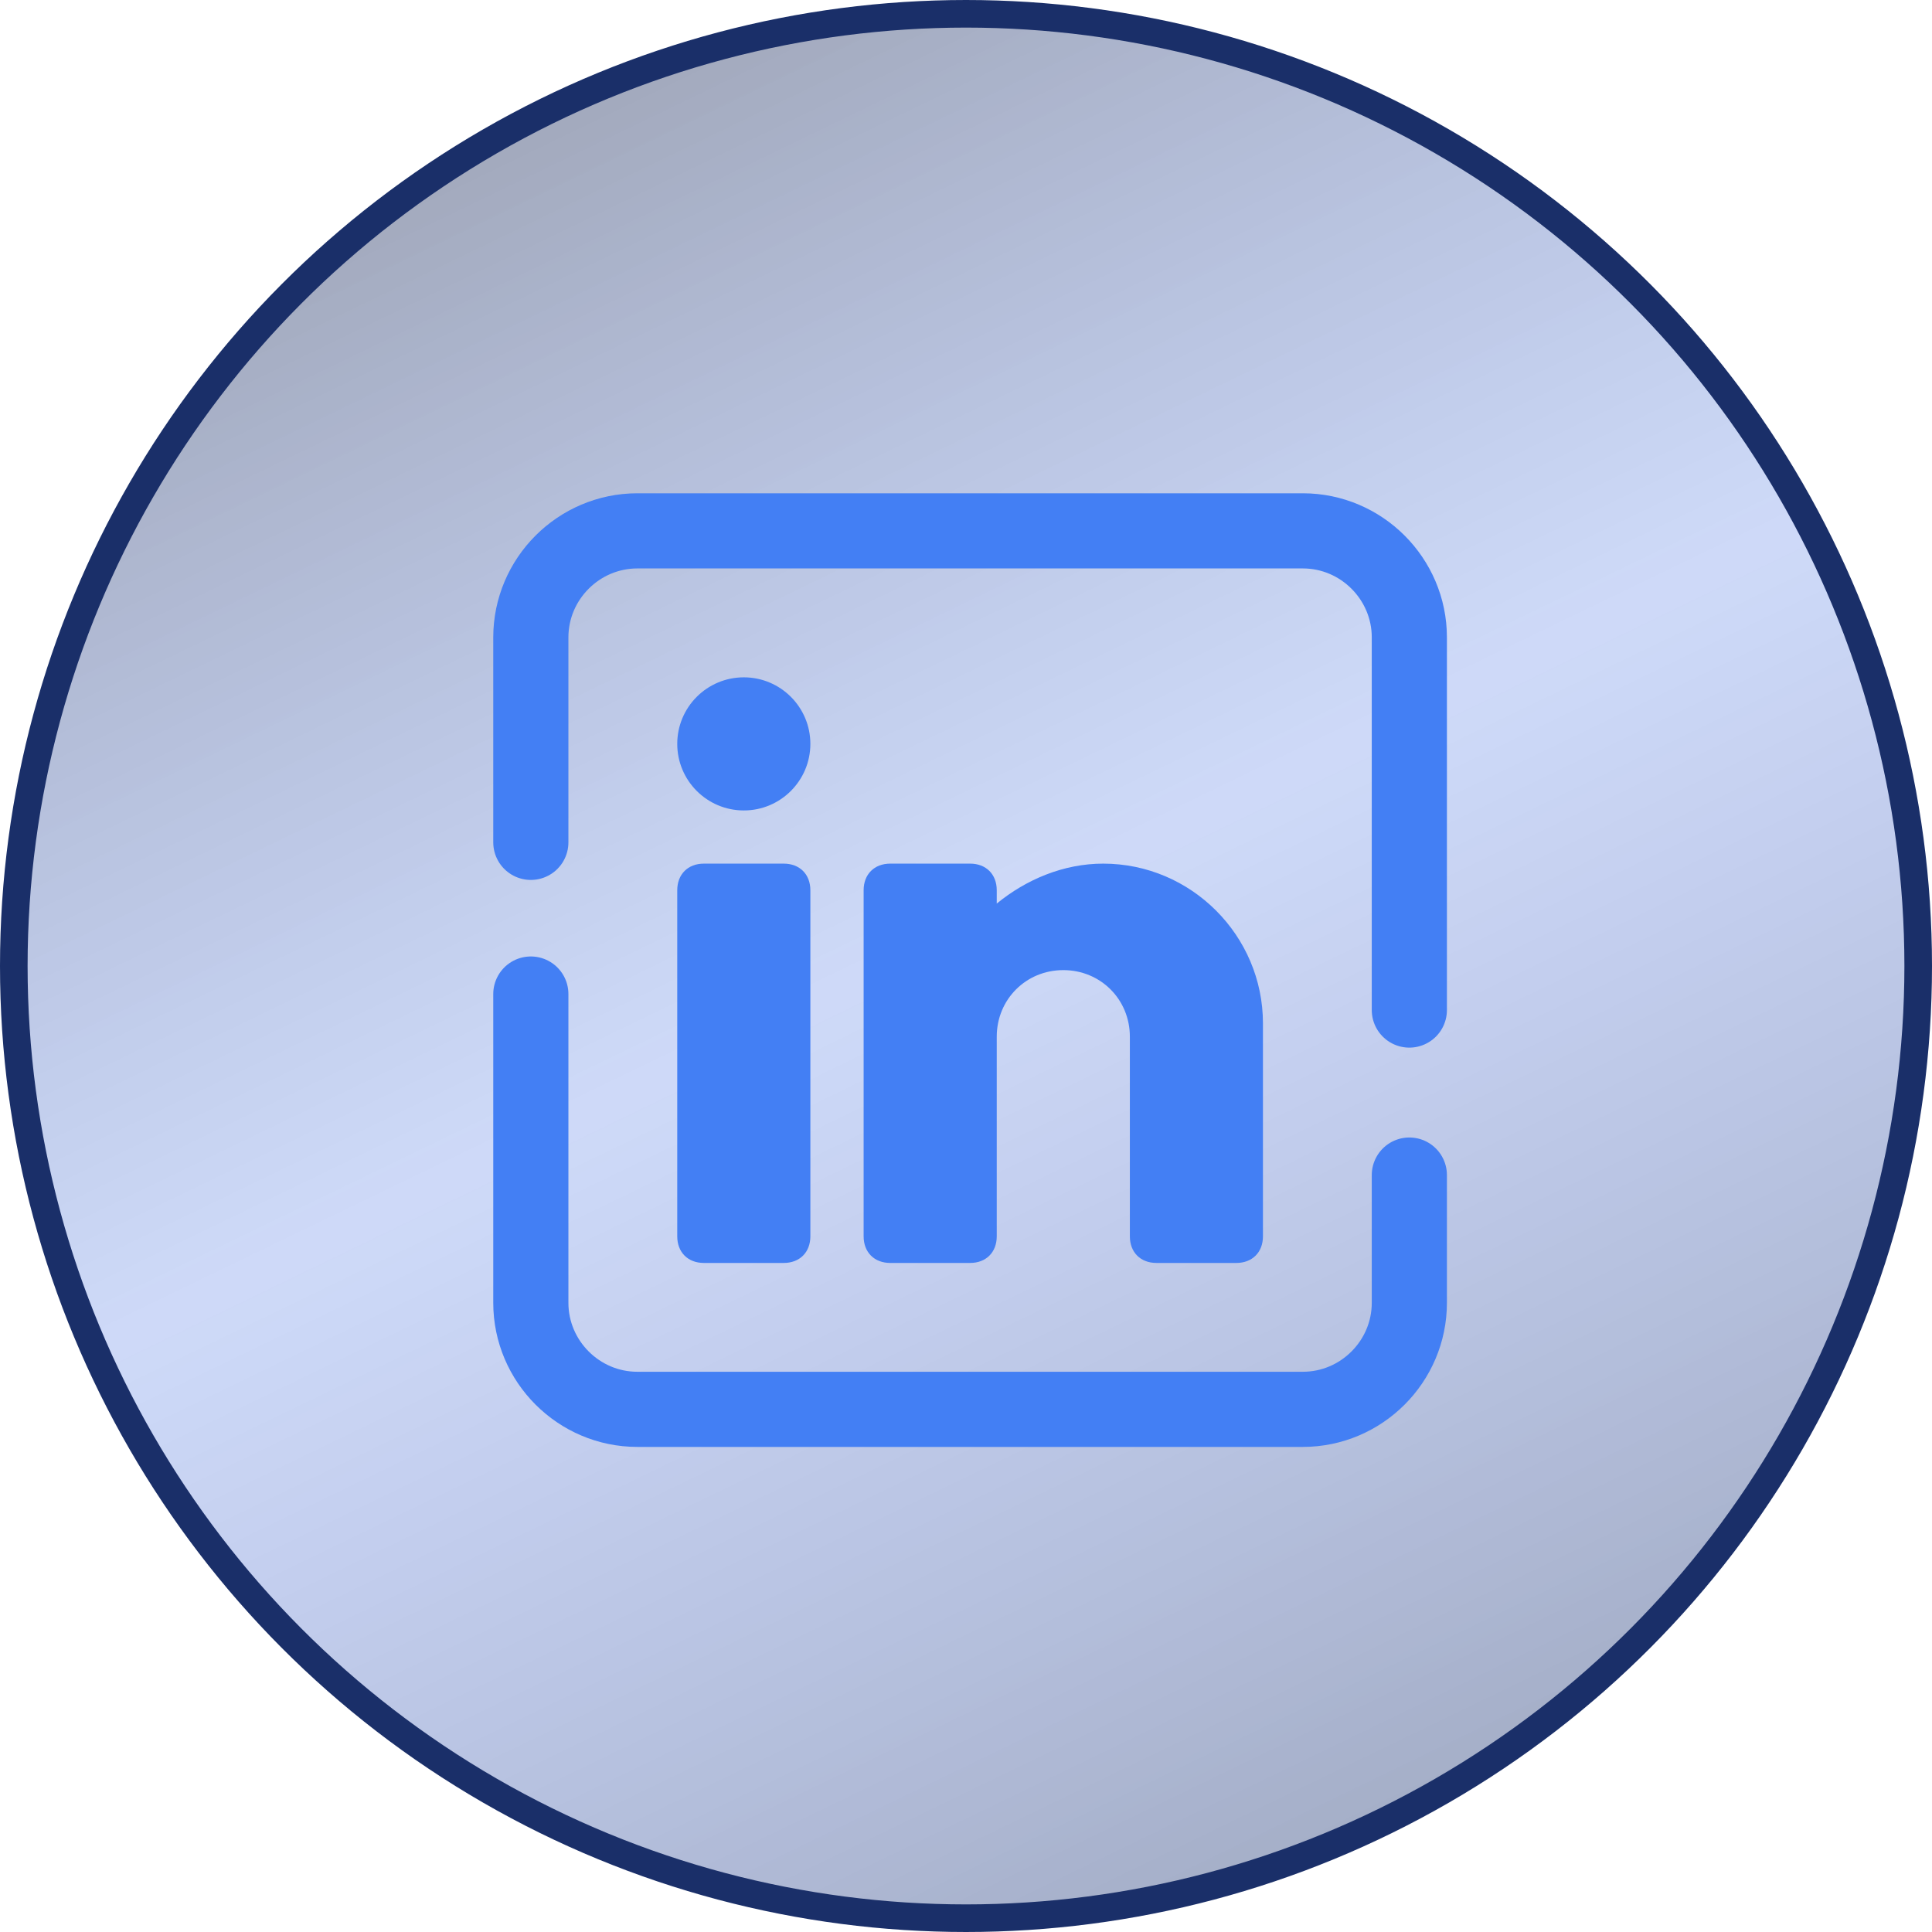 <?xml version="1.0" encoding="UTF-8"?> <svg xmlns="http://www.w3.org/2000/svg" width="70" height="70" viewBox="0 0 70 70" fill="none"> <circle cx="35" cy="35" r="34.5" fill="url(#paint0_linear_1642_5935)" stroke="#1A2F69"></circle> <path d="M51.063 42.575V47.204C51.063 49.326 49.327 51.063 47.205 51.063H23.092C20.97 51.063 19.233 49.326 19.233 47.204V36.016" stroke="#437FF4" stroke-width="2.723" stroke-miterlimit="10" stroke-linecap="round" stroke-linejoin="round"></path> <path d="M19.233 30.52V23.093C19.233 20.971 20.97 19.234 23.092 19.234H47.205C49.327 19.234 51.063 20.971 51.063 23.093V36.596" stroke="#437FF4" stroke-width="2.723" stroke-miterlimit="10" stroke-linecap="round" stroke-linejoin="round"></path> <path d="M26.95 29.364C28.281 29.364 29.361 28.284 29.361 26.952C29.361 25.621 28.281 24.541 26.95 24.541C25.618 24.541 24.538 25.621 24.538 26.952C24.538 28.284 25.618 29.364 26.95 29.364Z" fill="#437FF4"></path> <path d="M28.396 45.759H25.503C24.924 45.759 24.538 45.373 24.538 44.795V32.256C24.538 31.677 24.924 31.291 25.503 31.291H28.396C28.975 31.291 29.361 31.677 29.361 32.256V44.795C29.361 45.373 28.975 45.759 28.396 45.759Z" fill="#437FF4"></path> <path d="M39.972 31.291C38.525 31.291 37.175 31.87 36.114 32.738V32.256C36.114 31.677 35.728 31.291 35.149 31.291H32.256C31.677 31.291 31.291 31.677 31.291 32.256V44.795C31.291 45.373 31.677 45.759 32.256 45.759H35.149C35.728 45.759 36.114 45.373 36.114 44.795V37.561C36.114 36.21 37.175 35.149 38.525 35.149C39.876 35.149 40.937 36.21 40.937 37.561V44.795C40.937 45.373 41.322 45.759 41.901 45.759H44.795C45.373 45.759 45.759 45.373 45.759 44.795V37.078C45.759 33.895 43.155 31.291 39.972 31.291Z" fill="#437FF4"></path> <defs> <linearGradient id="paint0_linear_1642_5935" x1="66.977" y1="71.812" x2="25.851" y2="-13.201" gradientUnits="userSpaceOnUse"> <stop stop-color="#1D3579" stop-opacity="0.41"></stop> <stop offset="0.076" stop-color="#172B60" stop-opacity="0.418"></stop> <stop offset="0.511" stop-color="#2C5DE2" stop-opacity="0.23"></stop> <stop offset="0.854" stop-color="#16285A" stop-opacity="0.395"></stop> <stop offset="1" stop-color="#1D3579" stop-opacity="0.41"></stop> </linearGradient> </defs> </svg> 